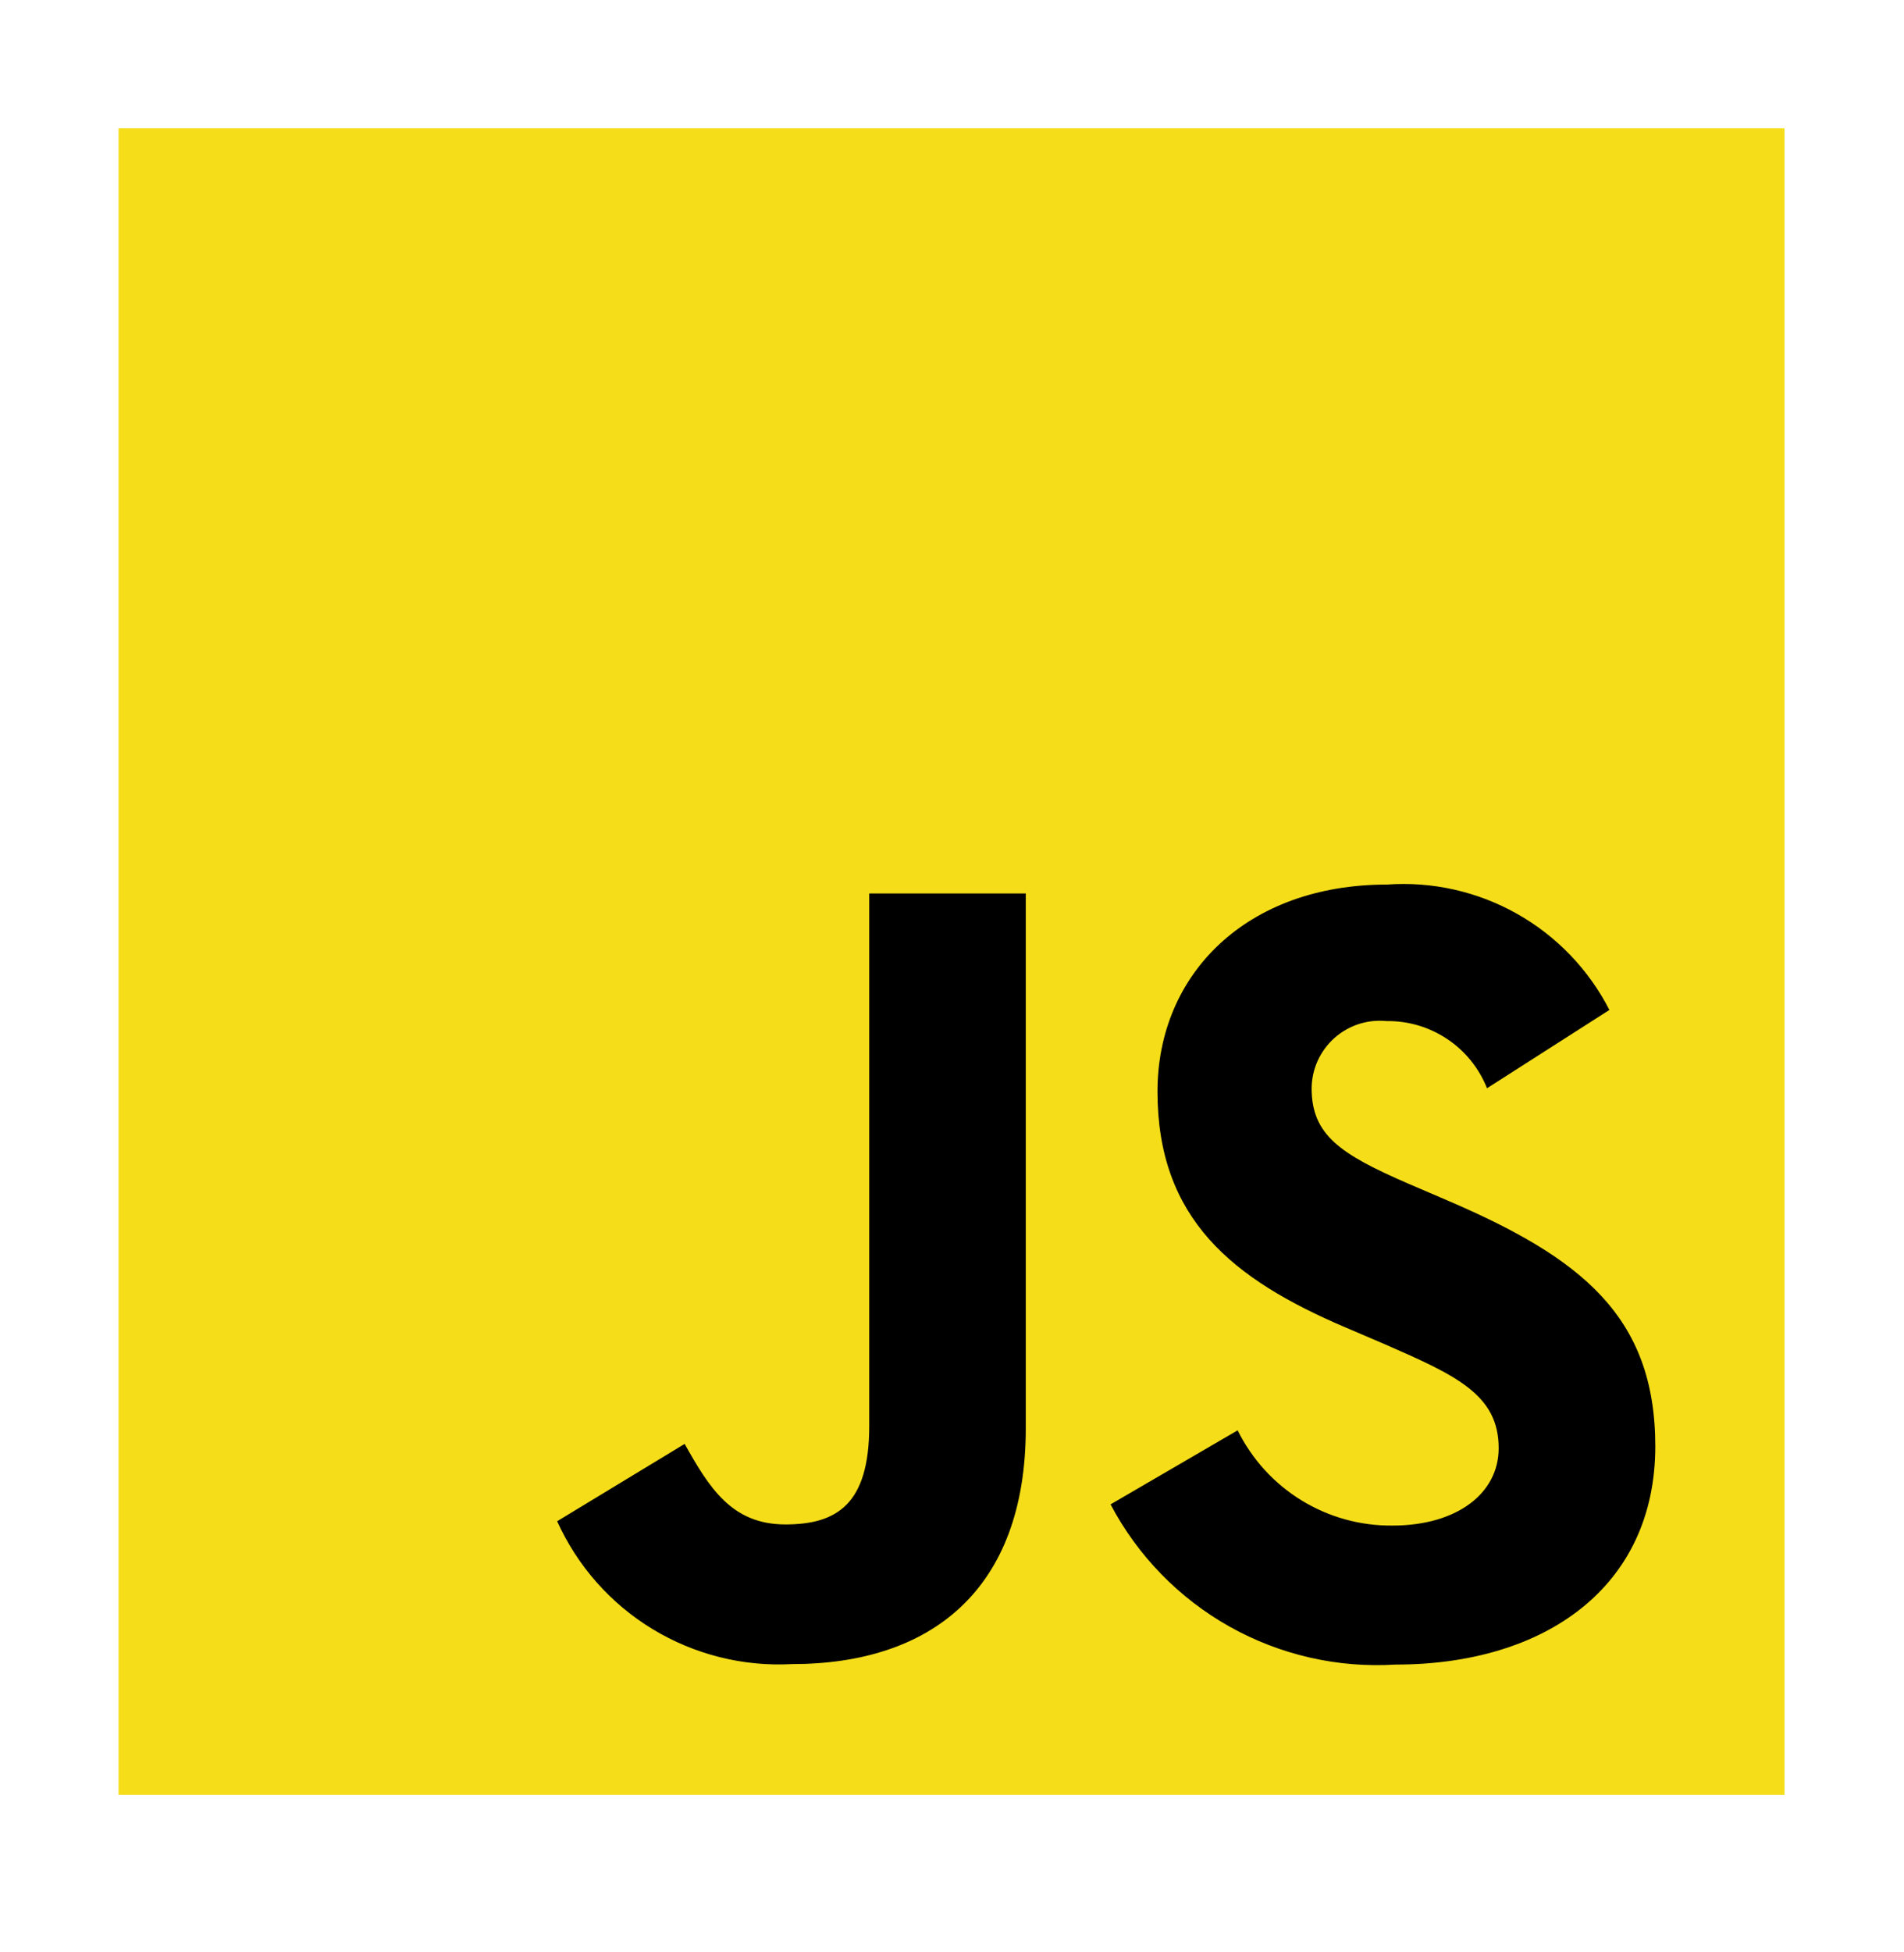 <svg width="40" height="41" viewBox="0 0 40 41" fill="none" xmlns="http://www.w3.org/2000/svg">
<path d="M2.49 2.693H37.49V37.693H2.49V2.693Z" fill="#F5DE19"/>
<path d="M26.001 30.037C26.3 30.642 26.763 31.151 27.338 31.505C27.913 31.859 28.576 32.043 29.251 32.037C30.614 32.037 31.485 31.356 31.485 30.412C31.485 29.287 30.59 28.884 29.09 28.228L28.267 27.876C25.892 26.864 24.317 25.598 24.317 22.921C24.317 20.454 26.192 18.576 29.134 18.576C30.086 18.507 31.037 18.72 31.869 19.189C32.701 19.657 33.376 20.36 33.811 21.209L31.24 22.853C31.072 22.432 30.781 22.071 30.404 21.82C30.027 21.568 29.582 21.436 29.129 21.443C28.931 21.423 28.731 21.445 28.542 21.506C28.353 21.568 28.179 21.669 28.031 21.801C27.883 21.934 27.764 22.096 27.682 22.277C27.6 22.458 27.557 22.654 27.555 22.853C27.555 23.839 28.166 24.239 29.578 24.853L30.4 25.206C33.195 26.404 34.775 27.626 34.775 30.372C34.775 33.333 32.449 34.956 29.325 34.956C28.108 35.032 26.895 34.756 25.831 34.159C24.768 33.562 23.9 32.671 23.331 31.592L26.001 30.037ZM14.383 30.322C14.899 31.238 15.369 32.013 16.499 32.013C17.579 32.013 18.261 31.591 18.261 29.947V18.763H21.55V29.991C21.55 33.396 19.55 34.946 16.639 34.946C15.61 35.002 14.588 34.745 13.707 34.21C12.826 33.675 12.129 32.885 11.705 31.946L14.383 30.322Z" fill="black"/>
</svg>
